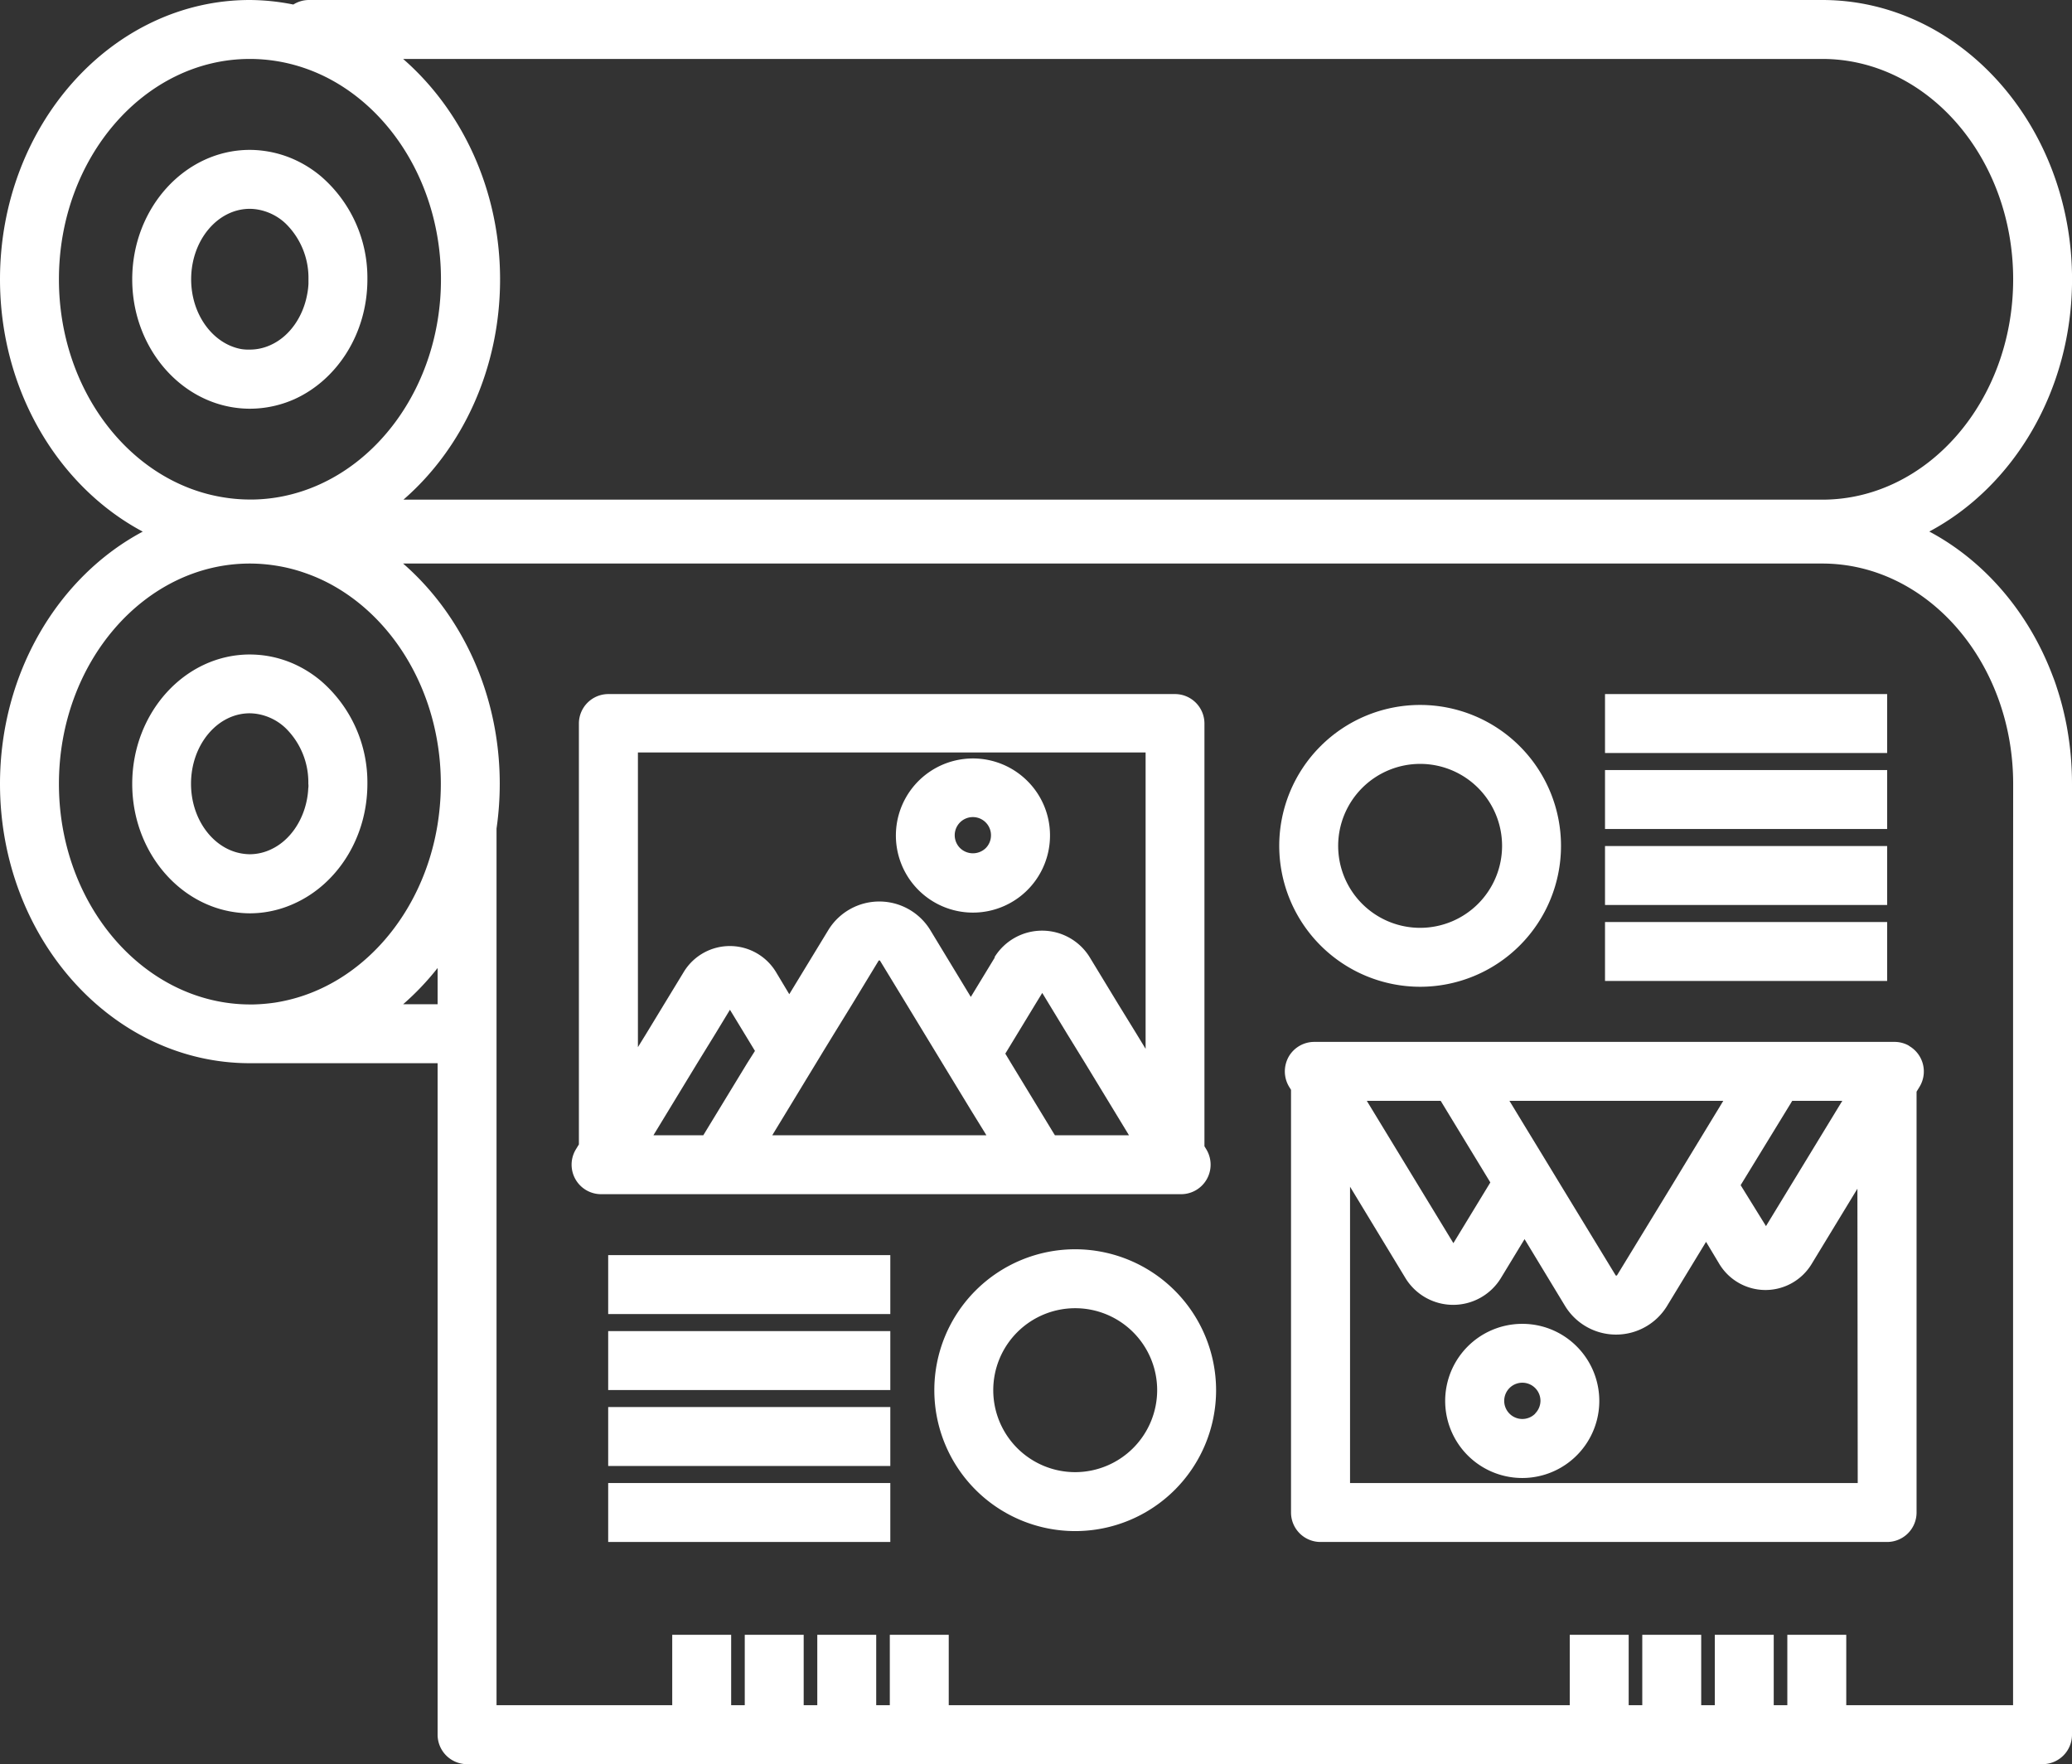 <svg xmlns="http://www.w3.org/2000/svg" viewBox="0 0 457.1 389.12"><rect x="0" y="0" width="457.1" height="389.12" fill="#333333" stroke="none"/><defs><style>.cls-1{fill:#fff;}</style></defs><g id="Ebene_2" data-name="Ebene 2"><g id="Layer_4" data-name="Layer 4"><path class="cls-1" d="M55.12,90.15A24.27,24.27,0,0,0,65.05,88c9.4-4.3,16-14.5,16-26.37A29.54,29.54,0,0,0,70.82,38.9a25.37,25.37,0,0,0-6.09-3.8,24.13,24.13,0,0,0-6.34-1.8,23.52,23.52,0,0,0-3.27-.24c-14.3,0-25.95,12.81-25.95,28.55,0,14.47,9.85,26.46,22.56,28.29A23.73,23.73,0,0,0,55.12,90.15ZM42.17,61.61C42.17,53,48,46.06,55.12,46.06a11.16,11.16,0,0,1,1.75.16,11.9,11.9,0,0,1,6.18,3.12,16.77,16.77,0,0,1,5,12.27c0,.35,0,.69,0,1A16.72,16.72,0,0,1,67.75,65c-.94,5-3.92,9.15-7.84,11a11,11,0,0,1-4.79,1.11A10.47,10.47,0,0,1,53.26,77C47,75.88,42.17,69.41,42.17,61.61Z"/><path class="cls-1" d="M456,160.5c-.18-1-.39-2-.62-3q-.67-2.94-1.61-5.78c-.31-1-.64-1.89-1-2.81-5.28-13.9-15-25.2-27.15-31.67,18.6-9.91,31.49-31.13,31.49-55.65C457.1,27.64,432.37,0,402,0H68.09a6.51,6.51,0,0,0-3.38,1A49.9,49.9,0,0,0,55.12,0C24.73,0,0,27.64,0,61.61c0,24.52,12.89,45.74,31.49,55.65C12.89,127.16,0,148.38,0,172.9c0,34,24.73,61.61,55.12,61.61H96.54V382.62a6.5,6.5,0,0,0,6.5,6.5H450.6a6.5,6.5,0,0,0,6.5-6.5V172.9c0-2.12-.1-4.22-.28-6.29S456.35,162.51,456,160.5ZM402,13c23.22,0,42.12,21.81,42.12,48.61s-18.9,48.6-42.12,48.6h-313c13-11.28,21.32-28.86,21.32-48.6S101.89,24.28,88.93,13ZM13,61.61C13,34.81,31.9,13,55.12,13a37.23,37.23,0,0,1,12,2,38.37,38.37,0,0,1,6.22,2.76c14.15,7.85,23.94,24.55,23.94,43.84,0,23.89-15,43.79-34.73,47.84a36.38,36.38,0,0,1-6.63.74l-.77,0a36.09,36.09,0,0,1-5.72-.46C28.87,106.52,13,86.17,13,61.61Zm83.54,159.9H88.93a59,59,0,0,0,7.61-8Zm.65-46a58.74,58.74,0,0,1-.65,6.29c-3.18,19.82-16.8,35.45-34,39h0c-.61.13-1.22.24-1.84.34a39.83,39.83,0,0,1-4.79.41l-.77,0a36.09,36.09,0,0,1-5.72-.46C28.87,217.81,13,197.46,13,172.9c0-26.8,18.9-48.6,42.12-48.6a37.14,37.14,0,0,1,5.61.44,36,36,0,0,1,6.36,1.57,38.32,38.32,0,0,1,6.22,2.75c13,7.2,22.28,21.85,23.74,39.11.13,1.56.2,3.14.2,4.73C97.25,173.76,97.23,174.62,97.19,175.47ZM444.1,200.41V376.12H407.3V360.59h-13v15.53h-3V360.59h-13v15.53h-3V360.59h-13v15.53h-3V360.59h-13v15.53h-137V360.59h-13v15.53h-3V360.59h-13v15.53h-3V360.59h-13v15.53h-3V360.59h-13v15.53H109.54V182.75a69.31,69.31,0,0,0,.71-9.85c0-19.73-8.36-37.32-21.32-48.6H402c23.22,0,42.12,21.8,42.12,48.6Z"/><path class="cls-1" d="M70.82,150.2h0a25.4,25.4,0,0,0-6.09-3.81,24.13,24.13,0,0,0-6.34-1.8,25.17,25.17,0,0,0-3.27-.23c-14.3,0-25.95,12.8-25.95,28.54,0,14.48,9.85,26.46,22.56,28.29a23.73,23.73,0,0,0,3.39.26,23.36,23.36,0,0,0,3.15-.22,23.73,23.73,0,0,0,6.78-2h0c9.4-4.29,16-14.49,16-26.37A29.53,29.53,0,0,0,70.82,150.2ZM68,173.94h0a16.54,16.54,0,0,1-.28,2.36h0c-.94,5-3.92,9.15-7.84,11a11,11,0,0,1-4.79,1.12,11.49,11.49,0,0,1-1.86-.18c-6.26-1.1-11.09-7.56-11.09-15.37,0-8.57,5.81-15.54,12.95-15.54a11.16,11.16,0,0,1,1.75.16,11.9,11.9,0,0,1,6.18,3.12,16.75,16.75,0,0,1,5,12.26C68.07,173.25,68.05,173.6,68,173.94Z"/><polygon class="cls-1" points="134.17 283.34 134.17 289.84 196.41 289.84 196.41 283.34 196.41 276.84 134.17 276.84 134.17 283.34"/><polygon class="cls-1" points="134.17 300.1 134.17 306.6 196.41 306.6 196.41 300.1 196.41 293.6 134.17 293.6 134.17 300.1"/><polygon class="cls-1" points="134.17 316.85 134.17 323.35 196.41 323.35 196.41 316.85 196.41 310.35 134.17 310.35 134.17 316.85"/><polygon class="cls-1" points="134.17 333.61 134.17 340.11 196.41 340.11 196.41 333.61 196.41 327.11 134.17 327.11 134.17 333.61"/><path class="cls-1" d="M237.2,275.55a31.08,31.08,0,1,0,31.08,31.08A31.12,31.12,0,0,0,237.2,275.55Zm0,49.16a18.08,18.08,0,1,1,18.08-18.08A18.11,18.11,0,0,1,237.2,324.71Z"/><path class="cls-1" d="M260.58,263.4a6.51,6.51,0,0,0,5.55-9.88l-.42-.69V159.59a6.5,6.5,0,0,0-6.5-6.5h-125a6.5,6.5,0,0,0-6.5,6.5v92.83l-.67,1.1a6.51,6.51,0,0,0,5.55,9.88h128Zm-95.75-28.89-9.29,15.26-.38.63h-11l.38-.63,9.28-15.26,4-6.5,3.21-5.29,3.22,5.29,2.3,3.79Zm46,15.89H170.37l.38-.63,3.33-5.47,3.8-6.26,2.15-3.53,1.65-2.72L184,228l4-6.5,5.86-9.65a.88.88,0,0,1,.15,0h.1l5.89,9.67,3.95,6.5,2.67,4.39,1.28,2.11,2.52,4.14,3.81,6.26,3,4.86.38.63Zm8.62-39.19-5.28,8.68-9-14.84a13.19,13.19,0,0,0-22.38,0l-8.67,14.24-3-5a11.9,11.9,0,0,0-20.22,0l-4.37,7.18-3.95,6.5-1.85,3v-65h112v65.37l-2.1-3.45-4-6.5-6.26-10.3a12.34,12.34,0,0,0-20.95,0Zm2.33,21.19,2.67-4.39,3.95-6.5,1.53-2.5,1.52,2.5,3.95,6.5,4,6.5,9.28,15.26.38.63H232.72l-.39-.63-9.28-15.26Z"/><path class="cls-1" d="M226.64,172.25a17,17,0,1,0,5,12A16.9,16.9,0,0,0,226.64,172.25Zm-9.19,14.83a4.07,4.07,0,0,1-5.63,0,4,4,0,1,1,6.8-2.82A4,4,0,0,1,217.45,187.08Z"/><polygon class="cls-1" points="416.32 209.87 416.32 203.37 354.08 203.37 354.08 209.87 354.08 216.37 416.32 216.37 416.32 209.87"/><polygon class="cls-1" points="416.32 193.11 416.32 186.61 354.08 186.61 354.08 193.11 354.08 199.61 416.32 199.61 416.32 193.11"/><polygon class="cls-1" points="416.32 176.35 416.32 169.85 354.08 169.85 354.08 176.35 354.08 182.85 416.32 182.85 416.32 176.35"/><polygon class="cls-1" points="416.32 159.59 416.32 153.09 354.08 153.09 354.08 159.59 354.08 166.09 416.32 166.09 416.32 159.59"/><path class="cls-1" d="M313.29,217.65a31.08,31.08,0,1,0-31.08-31.08A31.11,31.11,0,0,0,313.29,217.65Zm0-49.16a18.08,18.08,0,1,1-18.08,18.08A18.1,18.1,0,0,1,313.29,168.49Z"/><path class="cls-1" d="M421.15,230.66a6.44,6.44,0,0,0-3.21-.85h-128a6.51,6.51,0,0,0-5.67,3.31,6.67,6.67,0,0,0-.57,1.39,6.56,6.56,0,0,0,.68,5.18l.43.69v93.23a6.5,6.5,0,0,0,6.5,6.5h125a6.5,6.5,0,0,0,6.5-6.5V240.79l.67-1.1a6.5,6.5,0,0,0-2.34-9ZM395,243.44l.38-.63h11.05l-.39.63-16.45,27L384,261.41Zm-55.28-.63h40.45l-.38.63-3.33,5.47-3.8,6.25-3.8,6.26L356.7,281.34a.28.28,0,0,1-.14,0h-.11L343.94,260.8l-3.8-6.25-3.81-6.25-2.95-4.86-.39-.63Zm-21.89,0,.38.63,10.57,17.37-8.15,13.39-18.72-30.76-.38-.63Zm92,84.3h-112V261.75L310.11,282a12.34,12.34,0,0,0,20.94,0l5.28-8.69,9,14.85a13.18,13.18,0,0,0,22.37,0l8.67-14.25,3,5a11.9,11.9,0,0,0,20.22,0l10.17-16.72Z"/><path class="cls-1" d="M335.86,292a17,17,0,1,0,12,5A16.9,16.9,0,0,0,335.86,292Zm2.82,19.8a4,4,0,1,1,1.16-2.82A4,4,0,0,1,338.68,311.76Z"/></g></g></svg>